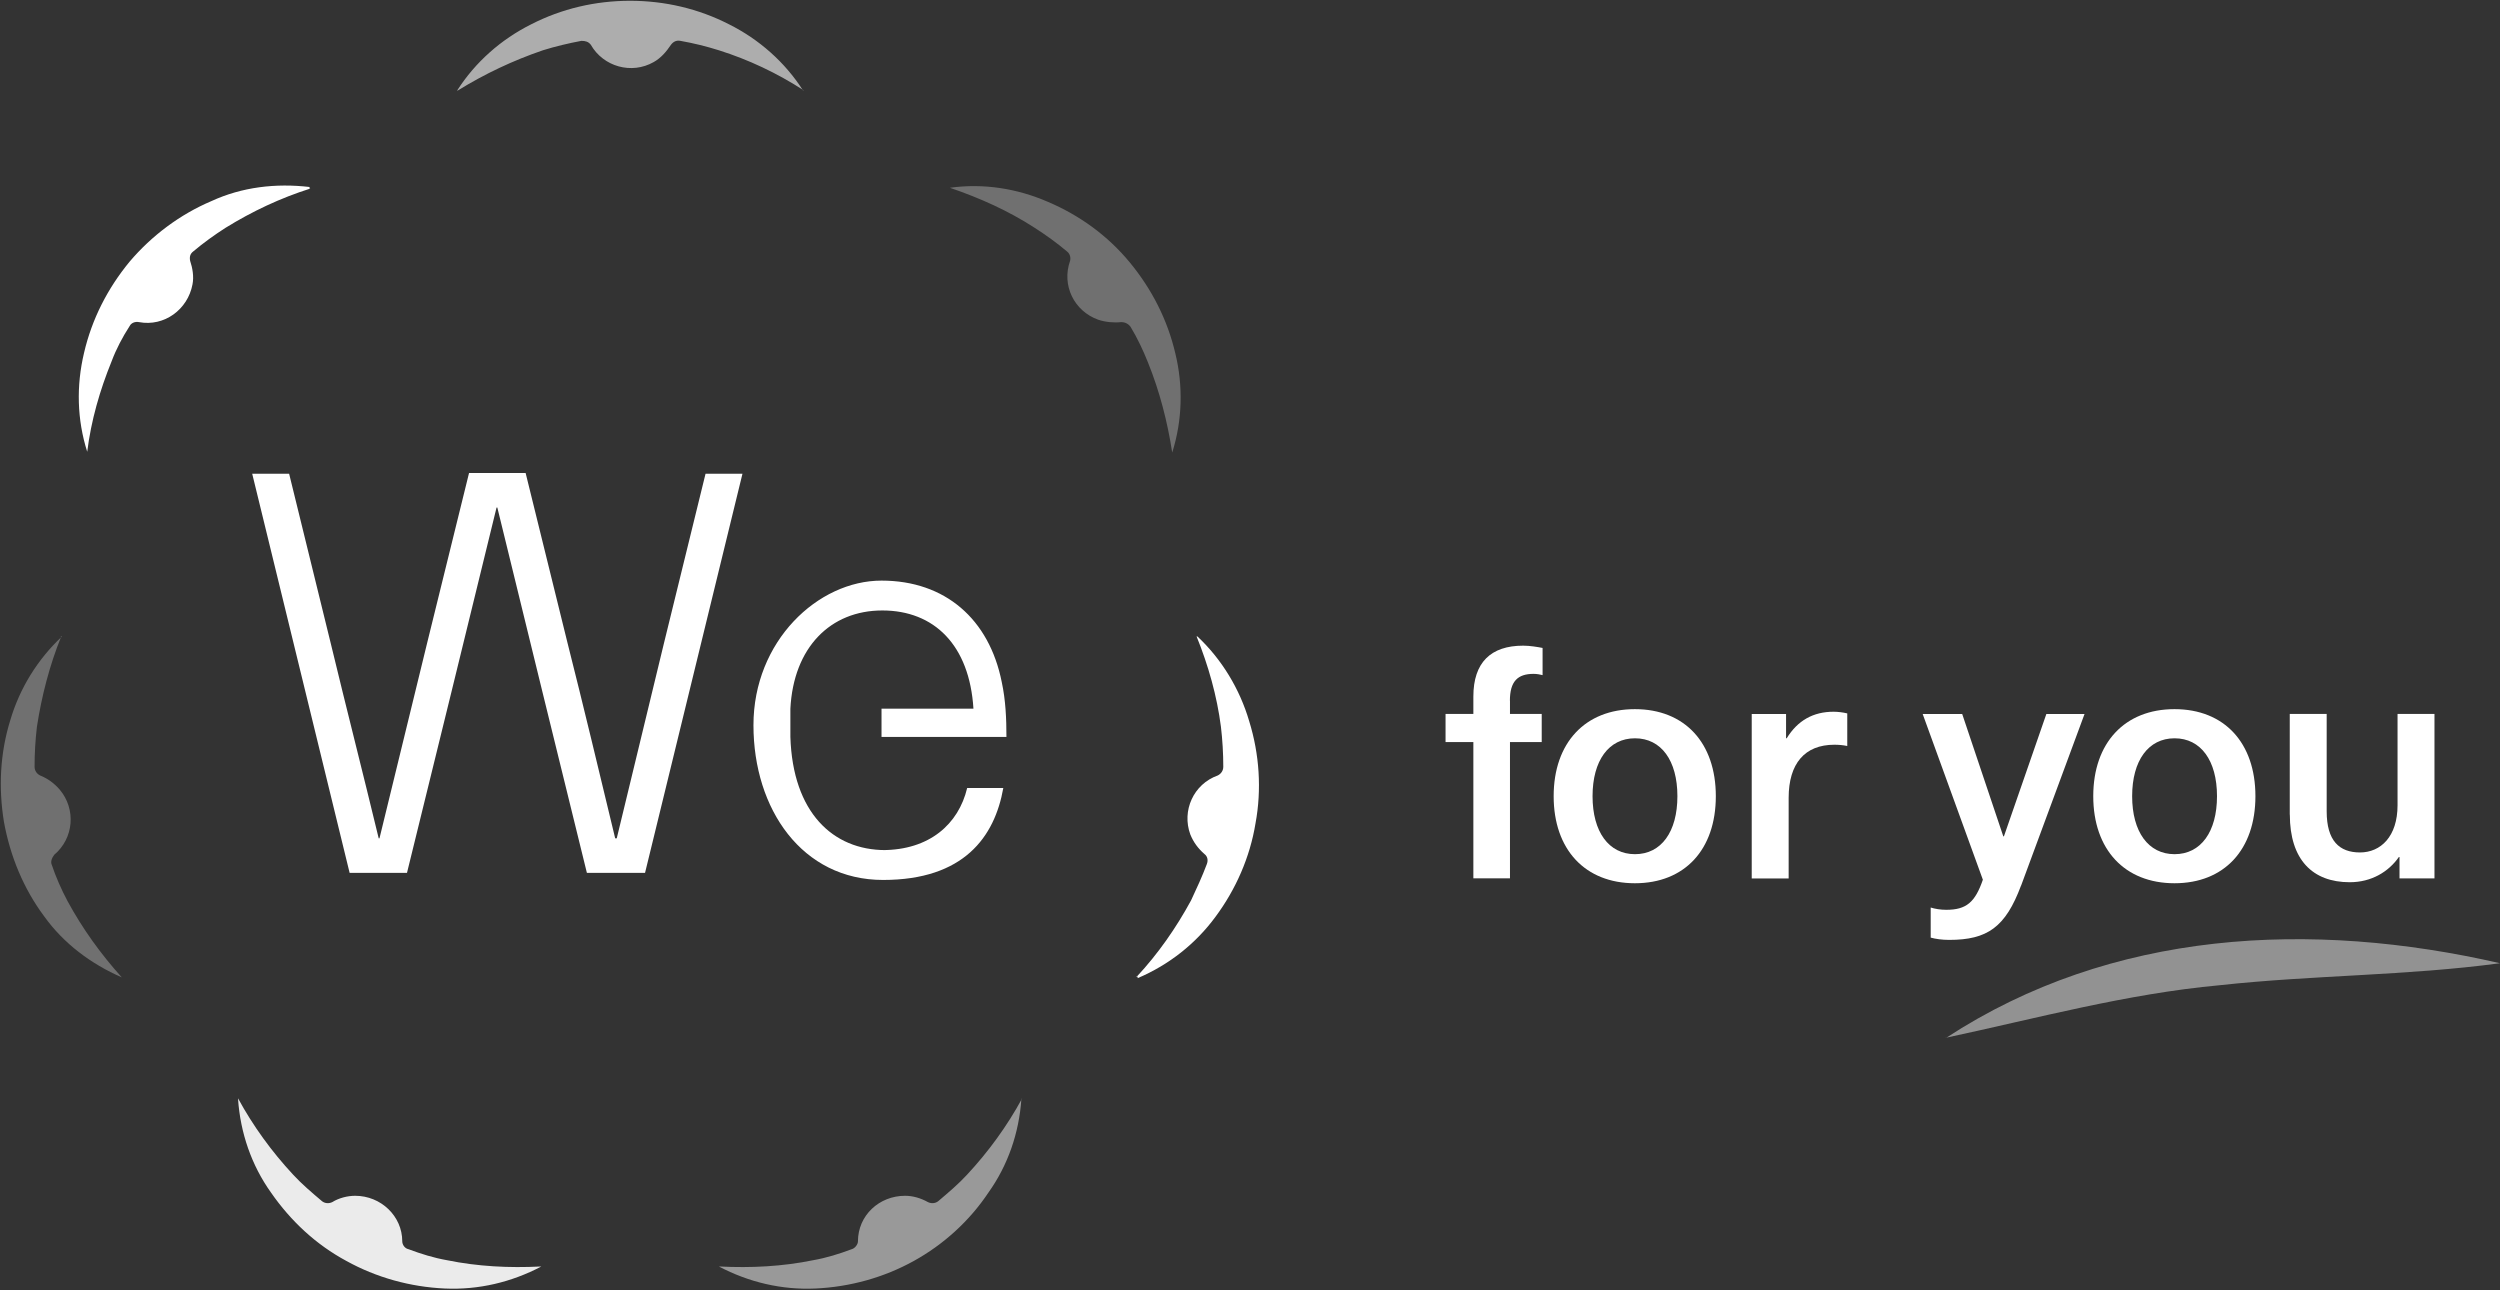 <?xml version="1.0" encoding="UTF-8"?> <svg xmlns="http://www.w3.org/2000/svg" id="uuid-84105690-ae54-44f8-ba6d-a6f94ff923b7" data-name="Logo" viewBox="0 0 318.2 164.23"><rect x="0" y="0" width="318.2" height="164.23" fill="#333333" stroke="none"/><g id="uuid-0f9f7029-ecaf-4fff-bedc-1071c0a27b9a" data-name="For you"><g id="uuid-37c5a6b0-fc70-4d61-9d6c-812877e28c45" data-name="Trait" style="opacity: .5;"><path d="M247.7,132.1c21.1-13.8,46.5-15,70.5-9.5-11.9,1.6-23.8,1.5-35.7,2.8-11.9,1.1-23.2,4.2-34.9,6.7h.1Z" style="fill: #f2f2f2;"></path></g><g id="uuid-d375d428-7a08-47bb-82e2-691120586757" data-name="For you1" style="isolation: isolate;"><g style="isolation: isolate;"><path d="M192.19,89.18v1.69h4.04v3.58h-4.04v17.34h-4.66v-17.34h-3.54v-3.58h3.54v-2.22c0-4.33,2.22-6.47,6.34-6.47.87,0,1.85.17,2.47.29v3.46c-.29-.08-.74-.16-1.15-.16-2.02,0-3.01.95-3.01,3.42Z" style="fill: #fff;"></path><path d="M218.39,101.34c0,6.8-3.96,11.08-10.3,11.08s-10.34-4.29-10.34-11.08,4-11.08,10.34-11.08,10.3,4.28,10.3,11.08ZM202.7,101.34c0,4.53,2.06,7.38,5.4,7.38s5.4-2.84,5.4-7.38-2.06-7.37-5.4-7.37-5.4,2.84-5.4,7.37Z" style="fill: #fff;"></path><path d="M235.12,90.79v4.16c-.58-.12-1.11-.16-1.65-.16-3.75,0-5.81,2.39-5.81,6.76v10.26h-4.7v-20.93h4.37v3.09h.08c1.4-2.27,3.38-3.38,5.97-3.38.54,0,1.19.08,1.73.21Z" style="fill: #fff;"></path><path d="M257.24,112.71c-1.98,5.31-4.29,6.92-9.15,6.92-.91,0-1.73-.12-2.35-.29v-3.83c.54.17,1.24.29,1.98.29,2.55,0,3.67-.95,4.66-3.83l-7.66-21.09h5.03l5.23,15.57h.08l5.4-15.57h4.86l-8.07,21.83Z" style="fill: #fff;"></path><path d="M287.07,101.34c0,6.8-3.96,11.08-10.3,11.08s-10.34-4.29-10.34-11.08,4-11.08,10.34-11.08,10.3,4.28,10.3,11.08ZM271.38,101.34c0,4.53,2.06,7.38,5.4,7.38s5.4-2.84,5.4-7.38-2.06-7.37-5.4-7.37-5.4,2.84-5.4,7.37Z" style="fill: #fff;"></path><path d="M291.44,103.68v-12.81h4.7v12.4c0,3.75,1.61,5.23,4.24,5.23s4.78-2.02,4.78-6.01v-11.62h4.7v20.93h-4.45v-2.72h-.08c-1.32,1.89-3.5,3.21-6.26,3.21-4.74,0-7.62-2.88-7.62-8.61Z" style="fill: #fff;"></path></g></g></g><path d="M149.2,57.6c1.3-4.1,1.4-8.5.4-12.6-1-4.3-3-8.2-5.8-11.6h0c-2.8-3.4-6.4-6-10.4-7.7-3.9-1.7-8.2-2.4-12.5-1.8h-.2.2c3.8,1.3,7.4,2.9,10.8,5.1,1.4.9,2.8,1.9,4.1,3,.4.3.5.8.4,1.2-1.1,3.1.5,6.4,3.6,7.5.9.3,2,.4,2.9.3.5,0,.9.2,1.2.6.9,1.5,1.6,3,2.2,4.5,1.5,3.7,2.5,7.6,3.1,11.5v.2-.2h0Z" style="fill: #fff; isolation: isolate; opacity: .3;"></path><path d="M7.9,81c-3.1,2.9-5.4,6.6-6.6,10.7C0,95.9-.2,100.3.5,104.6H.5c.8,4.4,2.5,8.5,5.1,12,2.5,3.5,6,6.1,9.9,7.8h.1-.1c-2.7-3-5-6.2-6.9-9.7-.8-1.5-1.5-3.1-2-4.6-.2-.4,0-.9.3-1.3,2.5-2.1,2.8-5.8.7-8.3-.7-.8-1.5-1.4-2.5-1.8-.4-.2-.7-.6-.7-1.1,0-1.7.1-3.4.3-5.1.6-3.9,1.6-7.8,3.1-11.5h0c0-.1-.1,0-.1,0h.2Z" style="fill: #fff; isolation: isolate; opacity: .3;"></path><path d="M39.4,23.8c-4.3-.5-8.6,0-12.5,1.8-4,1.7-7.6,4.4-10.4,7.7h0c-2.8,3.4-4.8,7.3-5.8,11.6-1,4.2-.9,8.5.4,12.6v.2-.2c.5-4,1.6-7.8,3.1-11.5.6-1.6,1.4-3.1,2.3-4.5.2-.4.7-.6,1.2-.5,3.2.6,6.2-1.6,6.8-4.8.2-1,0-2.1-.3-3-.1-.5,0-.9.4-1.2,1.3-1.1,2.7-2.1,4.1-3,3.4-2.1,7-3.8,10.8-5h.1-.2v-.2Z" style="fill: #fff;"></path><path d="M144.8,124.5c4-1.7,7.4-4.4,9.9-7.8,2.6-3.5,4.4-7.6,5.1-11.9h0c.8-4.3.5-8.8-.8-13-1.2-4.1-3.5-7.9-6.6-10.8h-.1c0-.1,0,0,0,0,1.5,3.7,2.6,7.6,3.1,11.5.2,1.7.3,3.4.3,5.1,0,.5-.3.9-.7,1.1-3.1,1.1-4.6,4.5-3.5,7.5.4,1,1,1.8,1.8,2.5.4.3.5.8.3,1.3-.6,1.6-1.3,3.1-2,4.6-1.9,3.5-4.2,6.8-6.9,9.7h-.1c0,.1.2,0,.2,0v.2Z" style="fill: #fff;"></path><path d="M102.2,11.5c-2.3-3.6-5.6-6.5-9.4-8.4-3.9-2-8.2-3-12.6-3h0c-4.4,0-8.7,1-12.6,3-3.8,1.9-7.1,4.8-9.4,8.4h0c0,.1.1,0,.1,0,3.4-2.1,7-3.8,10.8-5.1,1.6-.5,3.3-.9,4.9-1.2.5,0,.9.1,1.2.5,1.6,2.8,5.2,3.8,8,2.2.9-.5,1.6-1.3,2.2-2.2.3-.4.7-.6,1.2-.5,1.7.3,3.3.7,4.9,1.2,3.8,1.2,7.4,2.9,10.8,5.1h.1-.2Z" style="fill: #fff; isolation: isolate; opacity: .6;"></path><path d="M74.7,111.1l-5.7-23.2c-1.9-7.8-3.8-15.5-5.7-23.3h-.1c-1.9,7.8-3.8,15.5-5.7,23.3l-5.7,23.2h-7.3l-12.4-50.8h4.7l5.3,21.6c2,8.3,4.1,16.5,6.1,24.8h.1c2-8.3,4.1-16.7,6.1-25l5.3-21.5h7.2l5.3,21.5c2.1,8.3,4.1,16.7,6.1,25h.2l6-24.8,5.3-21.6h4.7l-12.4,50.8h-7.4Z" style="fill: #fff;"></path><path d="M112.7,108.2c-6.7,0-11.8-4.8-12.1-14.4v-3.6c.4-7.8,5.1-12.5,11.7-12.5s11.1,4.4,11.6,12.5h-11.7v3.6h15.9c0-2.3-.1-4.7-.6-7-1.6-8-7.2-12.9-15.3-12.9s-16.3,7.7-16.3,18.4,6.2,19.7,16.5,19.7,14.2-5.5,15.3-11.7h-4.6c-1.1,4.6-4.8,7.9-10.8,7.9" style="fill: #fff;"></path><path d="M30.3,139.9c.3,4.3,1.7,8.4,4.2,11.9,2.5,3.6,5.7,6.6,9.6,8.7h0c3.8,2.1,8.1,3.3,12.5,3.5,4.3.2,8.5-.8,12.3-2.8h.1-.2c-4,.2-8,0-11.9-.8-1.7-.3-3.3-.8-4.9-1.4-.5-.1-.8-.6-.8-1,0-3.2-2.7-5.8-6-5.8-1,0-2.1.3-2.9.8-.4.2-.9.2-1.3-.1-1.3-1.1-2.6-2.2-3.7-3.4-2.7-2.9-5.1-6.2-7-9.7h0c0-.1,0,0,0,0v.1Z" style="fill: #fff; isolation: isolate; opacity: .9;"></path><path d="M130,139.9c-.3,4.3-1.7,8.4-4.2,11.9-2.4,3.6-5.7,6.6-9.5,8.7h0c-3.8,2.1-8.1,3.3-12.5,3.5-4.3.2-8.5-.8-12.3-2.8h-.1.2c4,.2,8,0,11.9-.8,1.7-.3,3.3-.8,4.9-1.4.4-.1.8-.6.8-1,0-3.3,2.7-5.8,6-5.8,1,0,2,.3,2.9.8.4.2.9.2,1.3-.1,1.3-1.1,2.6-2.2,3.7-3.4,2.7-2.9,5.1-6.2,7-9.7h0c0-.1,0,0,0,0l-.1.1Z" style="fill: #fff; isolation: isolate; opacity: .5;"></path></svg> 